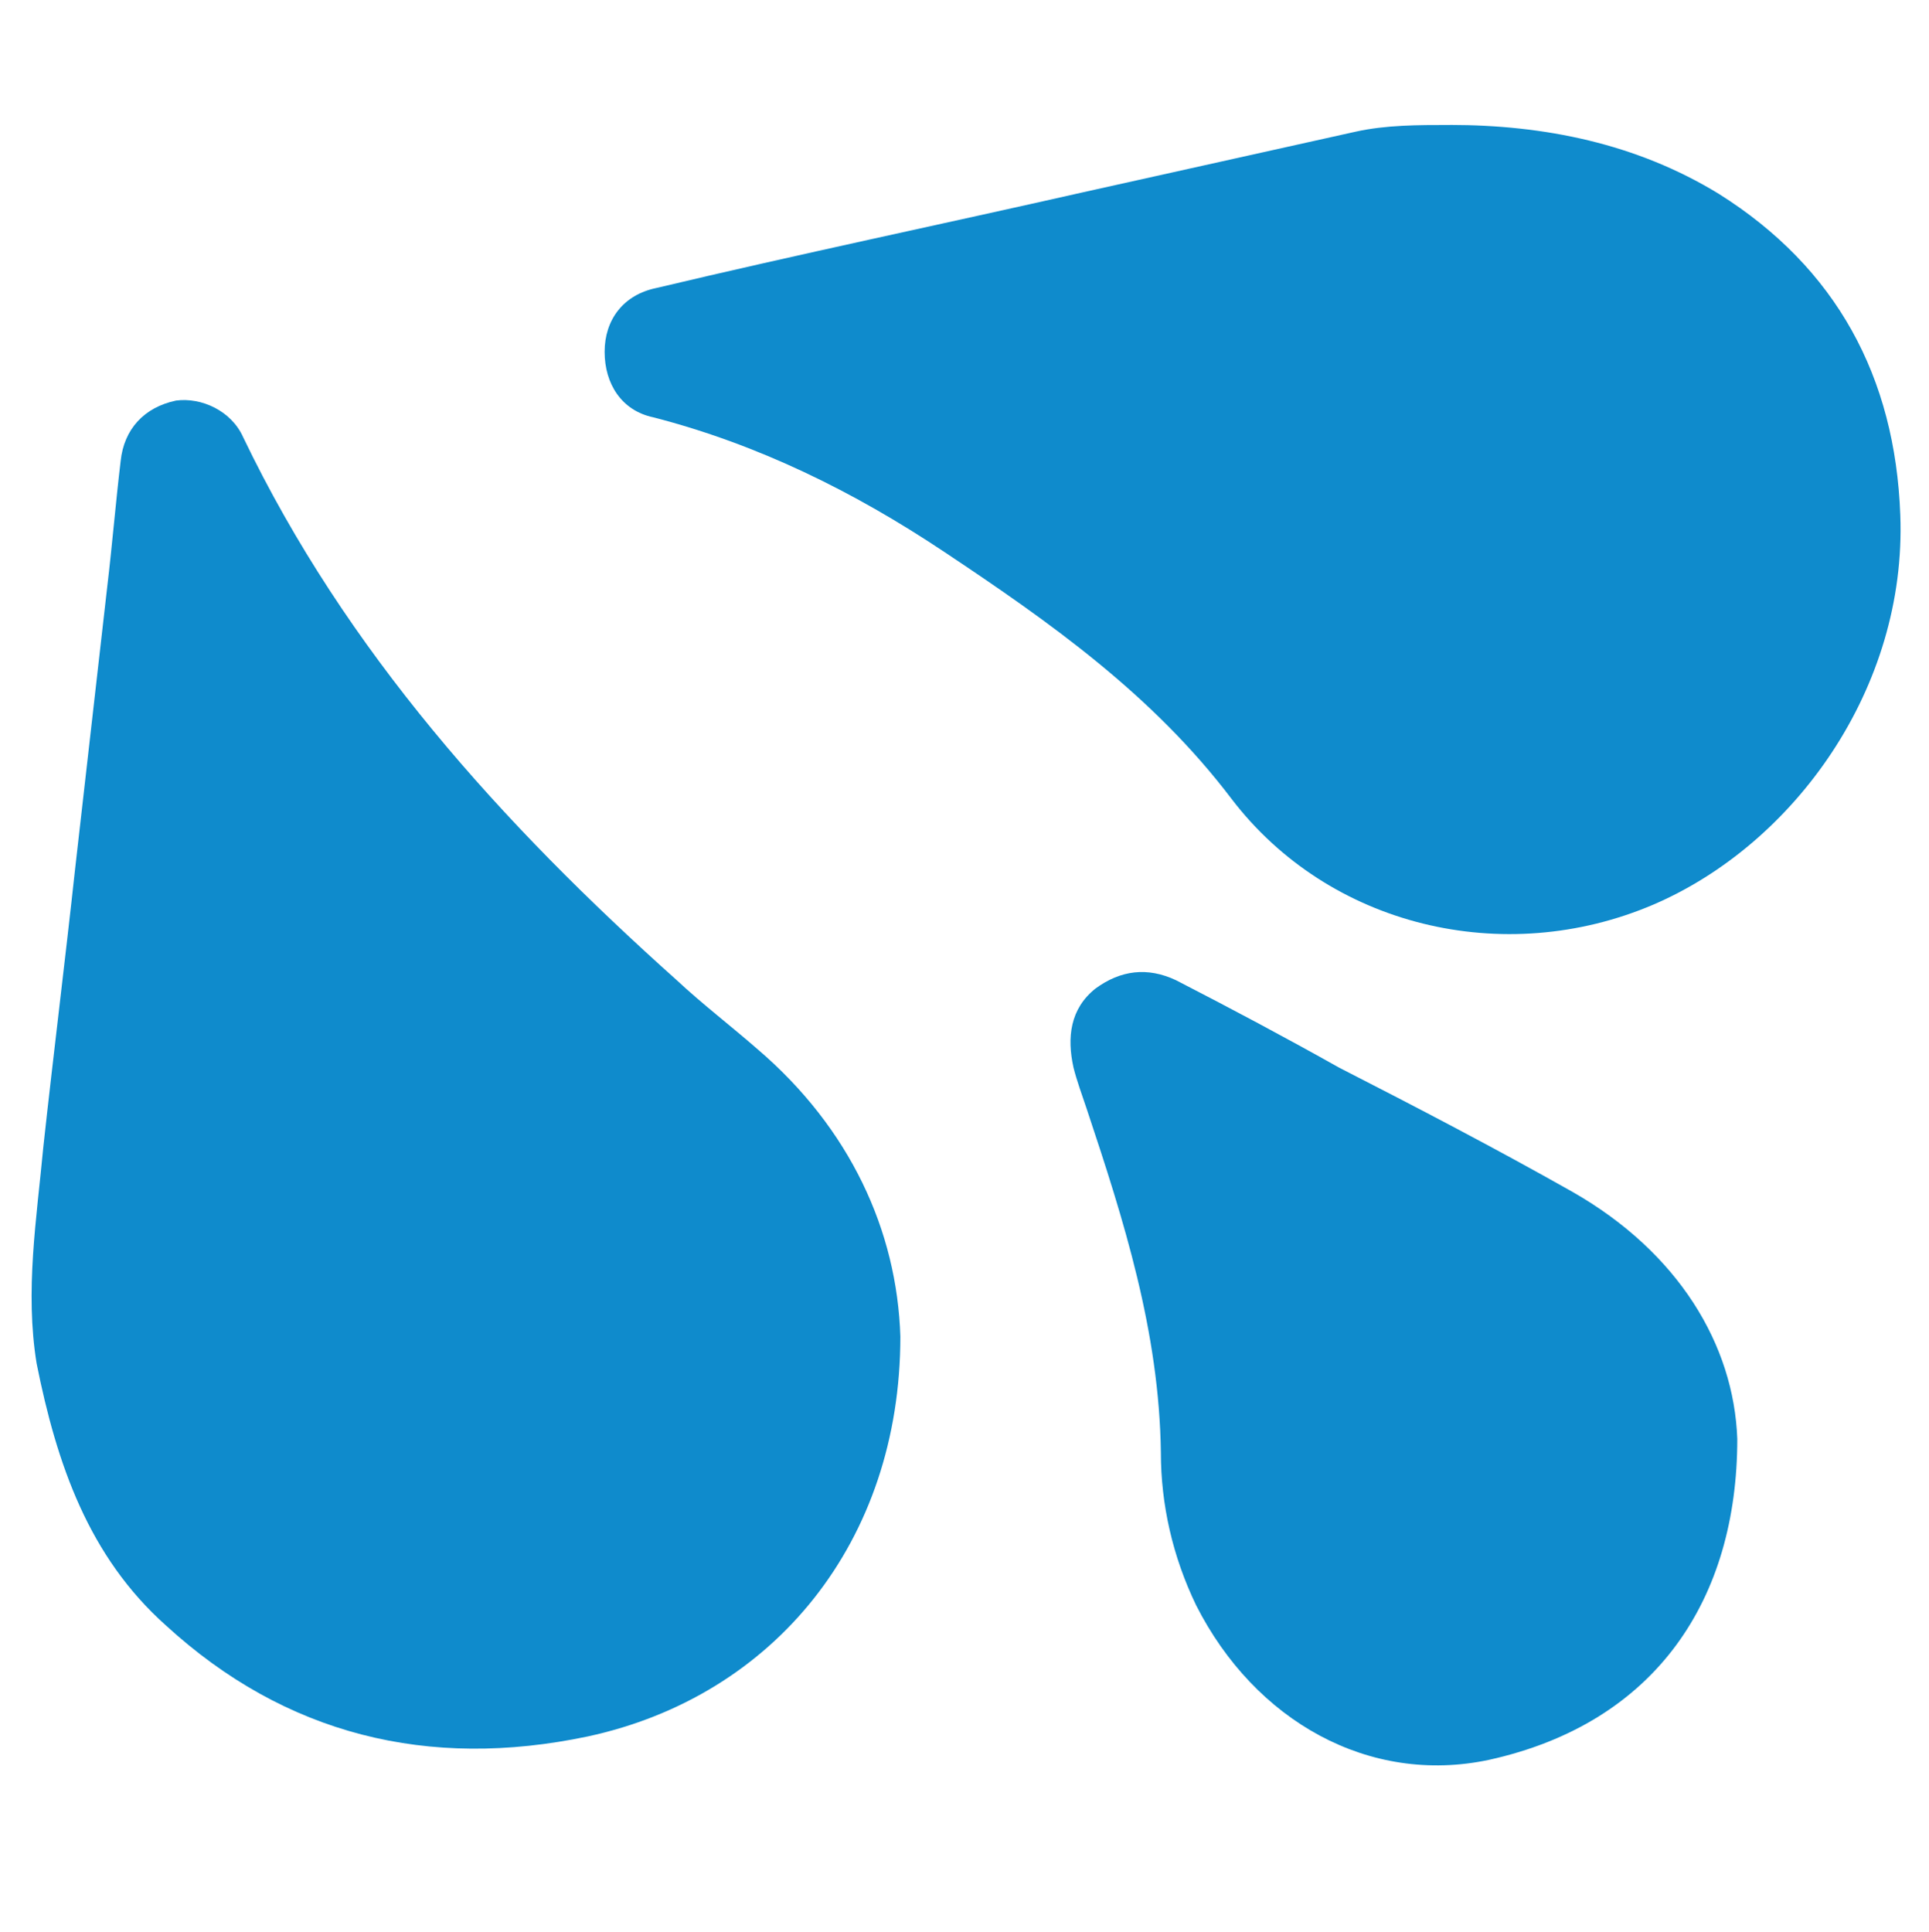 <?xml version="1.0" encoding="UTF-8"?> <svg xmlns="http://www.w3.org/2000/svg" id="Camada_2" viewBox="0 0 499.17 500"><defs><style>.cls-1{fill:#0f8bcc;fill-rule:evenodd;}</style></defs><path class="cls-1" d="M232.99,345.87c0,53.05-32.61,93.06-80.88,103.49-41.31,8.7-78.27-.43-109.15-28.7-20-17.83-28.27-41.74-33.49-67.84-3.04-18.7,0-37.4,1.75-56.1,2.61-23.92,5.65-48.26,8.25-72.18l8.27-72.62c1.3-10.88,2.18-21.74,3.48-32.61.86-8.25,6.07-13.91,14.34-15.65,6.52-.87,14.34,2.61,17.4,9.56,26.52,55.23,66.96,100.02,112.19,140.46,6.52,6.09,13.91,11.75,20.88,17.83,23.92,20.45,36.1,46.97,36.96,74.37Z"></path><path class="cls-1" d="M375.2,32.33c24.35,0,48.26,4.79,69.57,17.83,30.44,19.13,45.65,47.4,46.97,83.05,1.73,44.8-27.4,85.23-63.92,100.9-38.7,16.52-83.93,5.65-109.15-27.4-20.45-26.97-46.97-45.67-74.37-63.92-23.47-15.66-48.26-27.83-75.23-34.79-8.25-1.73-12.61-8.7-12.61-16.95s4.79-14.79,13.48-16.54c36.53-8.68,73.93-16.52,110.45-24.78,23.49-5.22,46.97-10.45,70.44-15.66,7.82-1.73,16.09-1.73,24.36-1.73Z"></path><path class="cls-1" d="M449.56,372.39c0,41.31-20.88,73.48-64.35,83.05-30.88,6.52-60.46-10-75.68-40.01-6.09-12.61-9.13-26.09-9.13-39.56-.43-31.31-9.57-60.01-19.13-88.72-1.3-3.91-2.61-7.39-3.48-10.88-1.73-7.82-.87-15.22,5.66-20.43,6.52-4.79,13.47-5.66,20.86-2.18,14.36,7.39,28.27,14.79,42.19,22.61,20.43,10.45,40.44,20.88,60.44,32.18,27.4,15.65,41.74,39.56,42.62,63.92Z"></path></svg> 